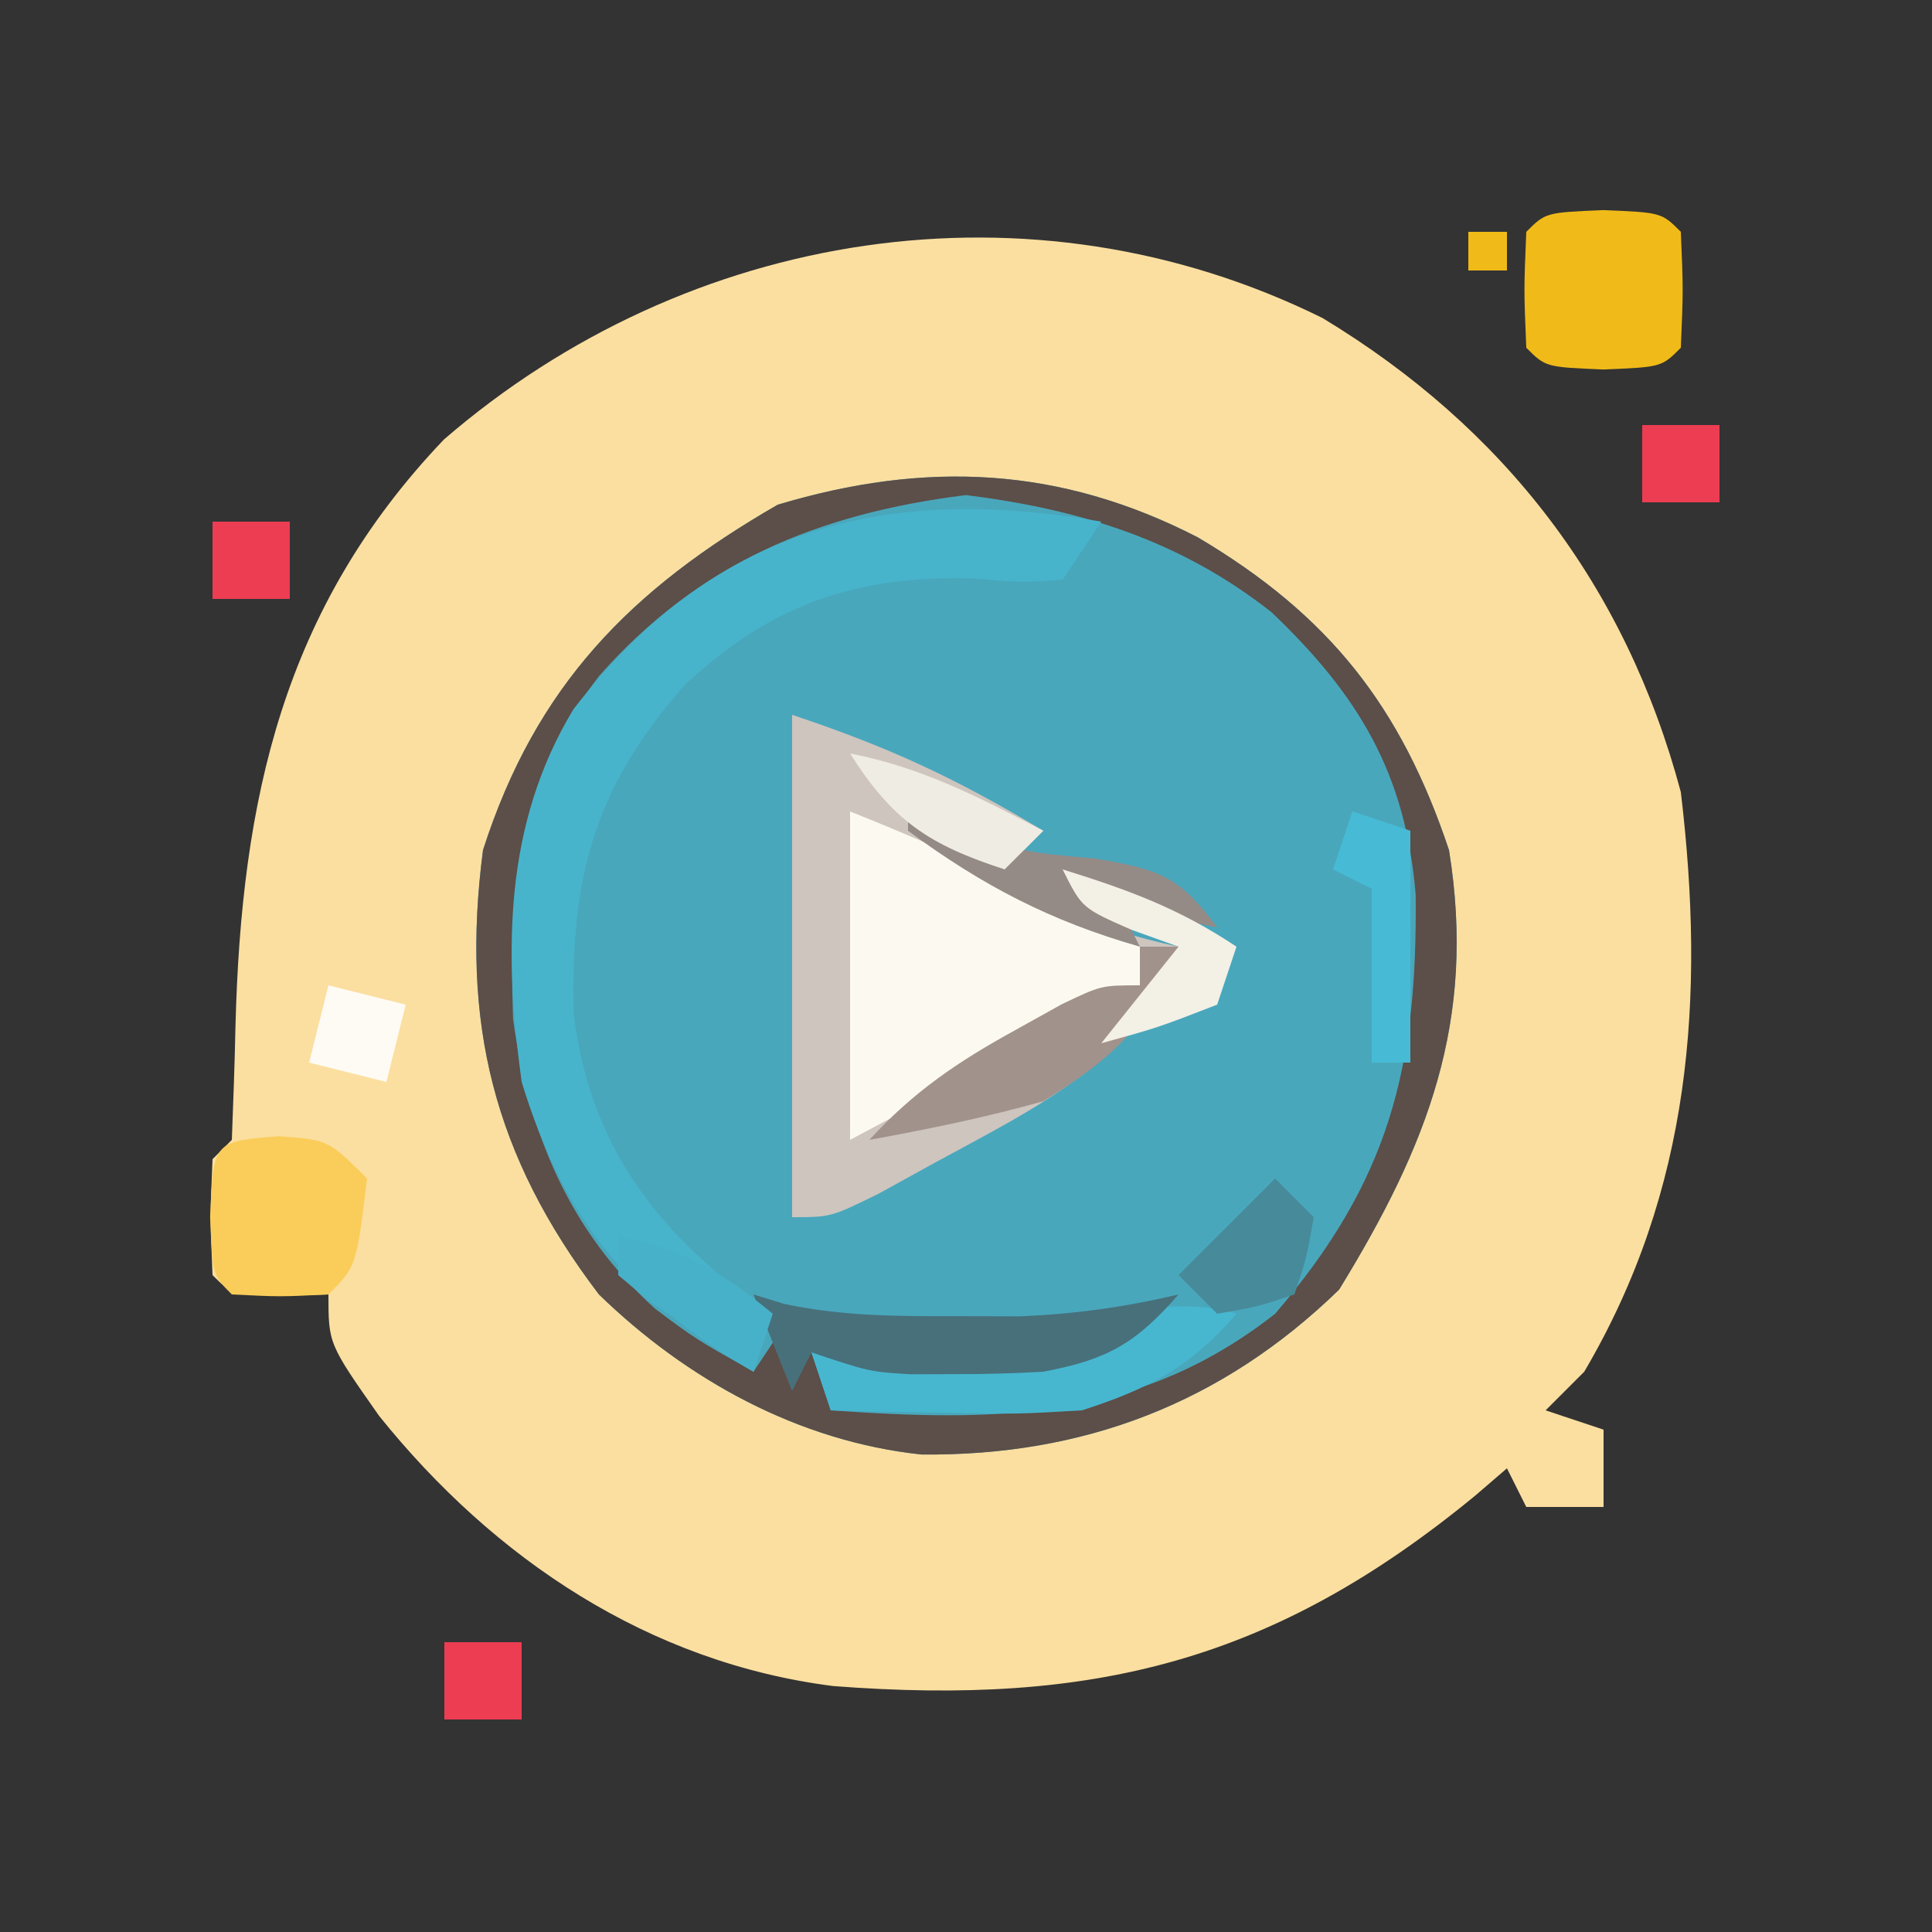 <svg xmlns="http://www.w3.org/2000/svg" width="100" height="100"><rect width="100%" height="100%" fill="#333333" stroke="none"/><path d="M0 0 C9.407 5.685 15.687 13.836 18.547 24.539 C19.818 35.18 19.084 45.143 13.547 54.539 C12.557 55.529 12.557 55.529 11.547 56.539 C13.032 57.034 13.032 57.034 14.547 57.539 C14.547 58.859 14.547 60.179 14.547 61.539 C13.227 61.539 11.907 61.539 10.547 61.539 C10.217 60.879 9.887 60.219 9.547 59.539 C9.013 59.998 8.48 60.457 7.93 60.93 C-2.562 69.57 -11.916 71.835 -25.314 70.81 C-34.874 69.6 -42.88 64.23 -48.828 56.828 C-51.453 53.091 -51.453 53.091 -51.453 50.539 C-52.258 50.56 -53.062 50.58 -53.891 50.602 C-56.453 50.539 -56.453 50.539 -57.453 49.539 C-57.578 46.539 -57.578 46.539 -57.453 43.539 C-56.958 43.044 -56.958 43.044 -56.453 42.539 C-56.377 40.58 -56.306 38.62 -56.265 36.66 C-55.967 24.965 -53.821 15.035 -45.477 6.289 C-32.879 -4.606 -15.108 -7.47 0 0 Z " fill="#FBDFA0" transform="translate(68.453,16.461)"></path><path d="M0 0 C6.791 4.027 10.507 8.738 12.996 16.184 C14.429 25.043 11.87 31.5 7.309 38.934 C1.243 44.835 -5.947 47.554 -14.305 47.469 C-20.662 46.797 -26.452 43.605 -31.004 39.184 C-36.465 32.006 -38.164 25.091 -37.004 16.184 C-34.261 7.649 -29.355 2.694 -21.754 -1.691 C-14.095 -3.989 -7.142 -3.679 0 0 Z " fill="#49A7BC" transform="translate(62.004,27.816)"></path><path d="M0 0 C5.096 1.699 8.516 3.309 13 6 C12.34 6.66 11.68 7.32 11 8 C10.01 7.67 9.02 7.34 8 7 C9.247 7.651 10.498 8.296 11.75 8.938 C12.446 9.297 13.142 9.657 13.859 10.027 C15.902 10.956 17.811 11.532 20 12 C18.059 17.823 12.528 20.375 7.375 23.188 C6.413 23.717 5.452 24.247 4.461 24.793 C2 26 2 26 0 26 C0 17.42 0 8.84 0 0 Z " fill="#CEC5BE" transform="translate(41,37)"></path><path d="M0 0 C6.791 4.027 10.507 8.738 12.996 16.184 C14.429 25.043 11.87 31.5 7.309 38.934 C1.243 44.835 -5.947 47.554 -14.305 47.469 C-20.662 46.797 -26.452 43.605 -31.004 39.184 C-36.465 32.006 -38.164 25.091 -37.004 16.184 C-34.261 7.649 -29.355 2.694 -21.754 -1.691 C-14.095 -3.989 -7.142 -3.679 0 0 Z M-31.004 7.184 C-35.186 12.602 -35.683 18.21 -35.449 24.926 C-34.641 30.839 -32.568 35.842 -28.113 39.91 C-26.034 41.47 -26.034 41.47 -23.004 43.184 C-22.344 42.194 -21.684 41.204 -21.004 40.184 C-20.344 40.514 -19.684 40.844 -19.004 41.184 C-16.797 41.255 -14.587 41.268 -12.379 41.246 C-10.596 41.233 -10.596 41.233 -8.777 41.219 C-7.862 41.207 -6.947 41.196 -6.004 41.184 C-8.768 42.566 -11.05 42.279 -14.129 42.246 C-15.225 42.237 -16.32 42.228 -17.449 42.219 C-18.292 42.207 -19.135 42.196 -20.004 42.184 C-19.674 43.174 -19.344 44.164 -19.004 45.184 C-10.348 45.794 -3.059 45.723 3.996 40.184 C9.913 33.289 11.369 27.455 11.27 18.48 C10.749 12.203 8.315 8.168 3.809 3.871 C-0.918 0.148 -6.09 -1.452 -12.004 -2.191 C-19.688 -1.231 -25.826 1.308 -31.004 7.184 Z " fill="#5C4E48" transform="translate(62.004,27.816)"></path><path d="M0 0 C-0.99 1.485 -0.99 1.485 -2 3 C-4.102 3.152 -4.102 3.152 -6.625 2.938 C-12.696 2.771 -17.055 4.265 -21.535 8.426 C-26.267 13.764 -27.478 18.469 -27.312 25.438 C-26.615 31.154 -24.111 35.311 -19.75 39 C-18.843 39.66 -17.935 40.32 -17 41 C-17.33 41.99 -17.66 42.98 -18 44 C-24.406 40.231 -27.802 36.177 -30 29 C-30.924 22.238 -30.923 15.682 -27.32 9.711 C-20.108 0.365 -11.361 -1.969 0 0 Z " fill="#47B4CC" transform="translate(57,27)"></path><path d="M0 0 C3.571 1.429 6.898 2.895 10.312 4.625 C11.637 5.294 11.637 5.294 12.988 5.977 C13.652 6.314 14.316 6.652 15 7 C15 7.66 15 8.32 15 9 C10.05 11.64 5.1 14.28 0 17 C0 11.39 0 5.78 0 0 Z " fill="#FCFAF0" transform="translate(44,42)"></path><path d="M0 0 C3 0.125 3 0.125 4 1.125 C4.125 4.125 4.125 4.125 4 7.125 C3 8.125 3 8.125 0 8.25 C-3 8.125 -3 8.125 -4 7.125 C-4.125 4.125 -4.125 4.125 -4 1.125 C-3 0.125 -3 0.125 0 0 Z " fill="#F0BB19" transform="translate(83,10.875)"></path><path d="M0 0 C2.562 0.188 2.562 0.188 4.562 2.188 C4.007 6.743 4.007 6.743 2.562 8.188 C0.062 8.312 0.062 8.312 -2.438 8.188 C-3.438 7.188 -3.438 7.188 -3.562 4.188 C-3.399 0.261 -3.399 0.261 0 0 Z " fill="#FACD5A" transform="translate(14.438,58.812)"></path><path d="M0 0 C-2.39 2.767 -4.531 3.882 -8 5 C-11.332 5.195 -11.332 5.195 -14.812 5.125 C-15.974 5.107 -17.135 5.089 -18.332 5.07 C-19.212 5.047 -20.093 5.024 -21 5 C-21.33 4.01 -21.66 3.02 -22 2 C-21.215 2.035 -20.43 2.07 -19.621 2.105 C-13.724 2.257 -4.74 -1.58 0 0 Z " fill="#47B7D0" transform="translate(64,68)"></path><path d="M0 0 C0.527 0.162 1.054 0.325 1.598 0.492 C4.587 1.124 7.382 1.132 10.438 1.125 C11.55 1.128 12.662 1.13 13.809 1.133 C16.664 1.014 19.225 0.654 22 0 C19.779 2.554 18.302 3.378 15 4 C13.481 4.089 11.959 4.13 10.438 4.125 C9.291 4.129 9.291 4.129 8.121 4.133 C6 4 6 4 3 3 C2.67 3.66 2.34 4.32 2 5 C1.34 3.35 0.68 1.7 0 0 Z " fill="#47707B" transform="translate(39,67)"></path><path d="M0 0 C0.66 0 1.32 0 2 0 C0.687 3.94 -1.517 5.857 -5 8 C-7.971 8.836 -10.965 9.449 -14 10 C-11.724 7.504 -9.393 5.934 -6.438 4.312 C-5.652 3.876 -4.867 3.439 -4.059 2.988 C-2 2 -2 2 0 2 C0 1.34 0 0.68 0 0 Z " fill="#A1928C" transform="translate(59,49)"></path><path d="M0 0 C0.846 0.309 1.691 0.619 2.562 0.938 C5.996 2.112 5.996 2.112 9.688 2.438 C13.016 3.003 14.042 3.35 16 6 C14.35 5.67 12.7 5.34 11 5 C11.33 5.66 11.66 6.32 12 7 C7.391 5.683 3.859 3.848 0 1 C0 0.67 0 0.34 0 0 Z " fill="#948A86" transform="translate(47,42)"></path><path d="M0 0 C0.99 0.33 1.98 0.66 3 1 C3 4.96 3 8.92 3 13 C2.34 13 1.68 13 1 13 C1 10.03 1 7.06 1 4 C0.34 3.67 -0.32 3.34 -1 3 C-0.67 2.01 -0.34 1.02 0 0 Z " fill="#47BBD5" transform="translate(70,42)"></path><path d="M0 0 C0.66 0.66 1.32 1.32 2 2 C1.625 4.125 1.625 4.125 1 6 C-0.875 6.625 -0.875 6.625 -3 7 C-3.66 6.34 -4.32 5.68 -5 5 C-3.35 3.35 -1.7 1.7 0 0 Z " fill="#478A9A" transform="translate(66,61)"></path><path d="M0 0 C3.403 1.059 6.014 2.009 9 4 C8.67 4.99 8.34 5.98 8 7 C4.938 8.188 4.938 8.188 2 9 C3.32 7.35 4.64 5.7 6 4 C5.196 3.711 4.391 3.422 3.562 3.125 C1 2 1 2 0 0 Z " fill="#F3F0E6" transform="translate(55,45)"></path><path d="M0 0 C3.356 0.599 5.378 1.846 8 4 C7.67 4.99 7.34 5.98 7 7 C5.828 6.217 4.662 5.423 3.5 4.625 C2.85 4.184 2.201 3.743 1.531 3.289 C1.026 2.864 0.521 2.438 0 2 C0 1.34 0 0.68 0 0 Z " fill="#47B1C9" transform="translate(32,64)"></path><path d="M0 0 C1.98 0.495 1.98 0.495 4 1 C3.67 2.32 3.34 3.64 3 5 C1.68 4.67 0.36 4.34 -1 4 C-0.67 2.68 -0.34 1.36 0 0 Z " fill="#FEFBF4" transform="translate(17,51)"></path><path d="M0 0 C3.669 0.706 6.705 2.277 10 4 C9.34 4.66 8.68 5.32 8 6 C4.086 4.731 2.209 3.488 0 0 Z " fill="#EFECE3" transform="translate(44,39)"></path><path d="M0 0 C1.32 0 2.64 0 4 0 C4 1.32 4 2.64 4 4 C2.68 4 1.36 4 0 4 C0 2.68 0 1.36 0 0 Z " fill="#ED3D53" transform="translate(23,85)"></path><path d="M0 0 C1.32 0 2.64 0 4 0 C4 1.32 4 2.64 4 4 C2.68 4 1.36 4 0 4 C0 2.68 0 1.36 0 0 Z " fill="#ED3D53" transform="translate(11,27)"></path><path d="M0 0 C1.32 0 2.64 0 4 0 C4 1.32 4 2.64 4 4 C2.68 4 1.36 4 0 4 C0 2.68 0 1.36 0 0 Z " fill="#ED3D53" transform="translate(85,22)"></path><path d="M0 0 C0.66 0 1.32 0 2 0 C2 0.66 2 1.32 2 2 C1.34 2 0.68 2 0 2 C0 1.34 0 0.68 0 0 Z " fill="#F0BB18" transform="translate(76,12)"></path></svg>